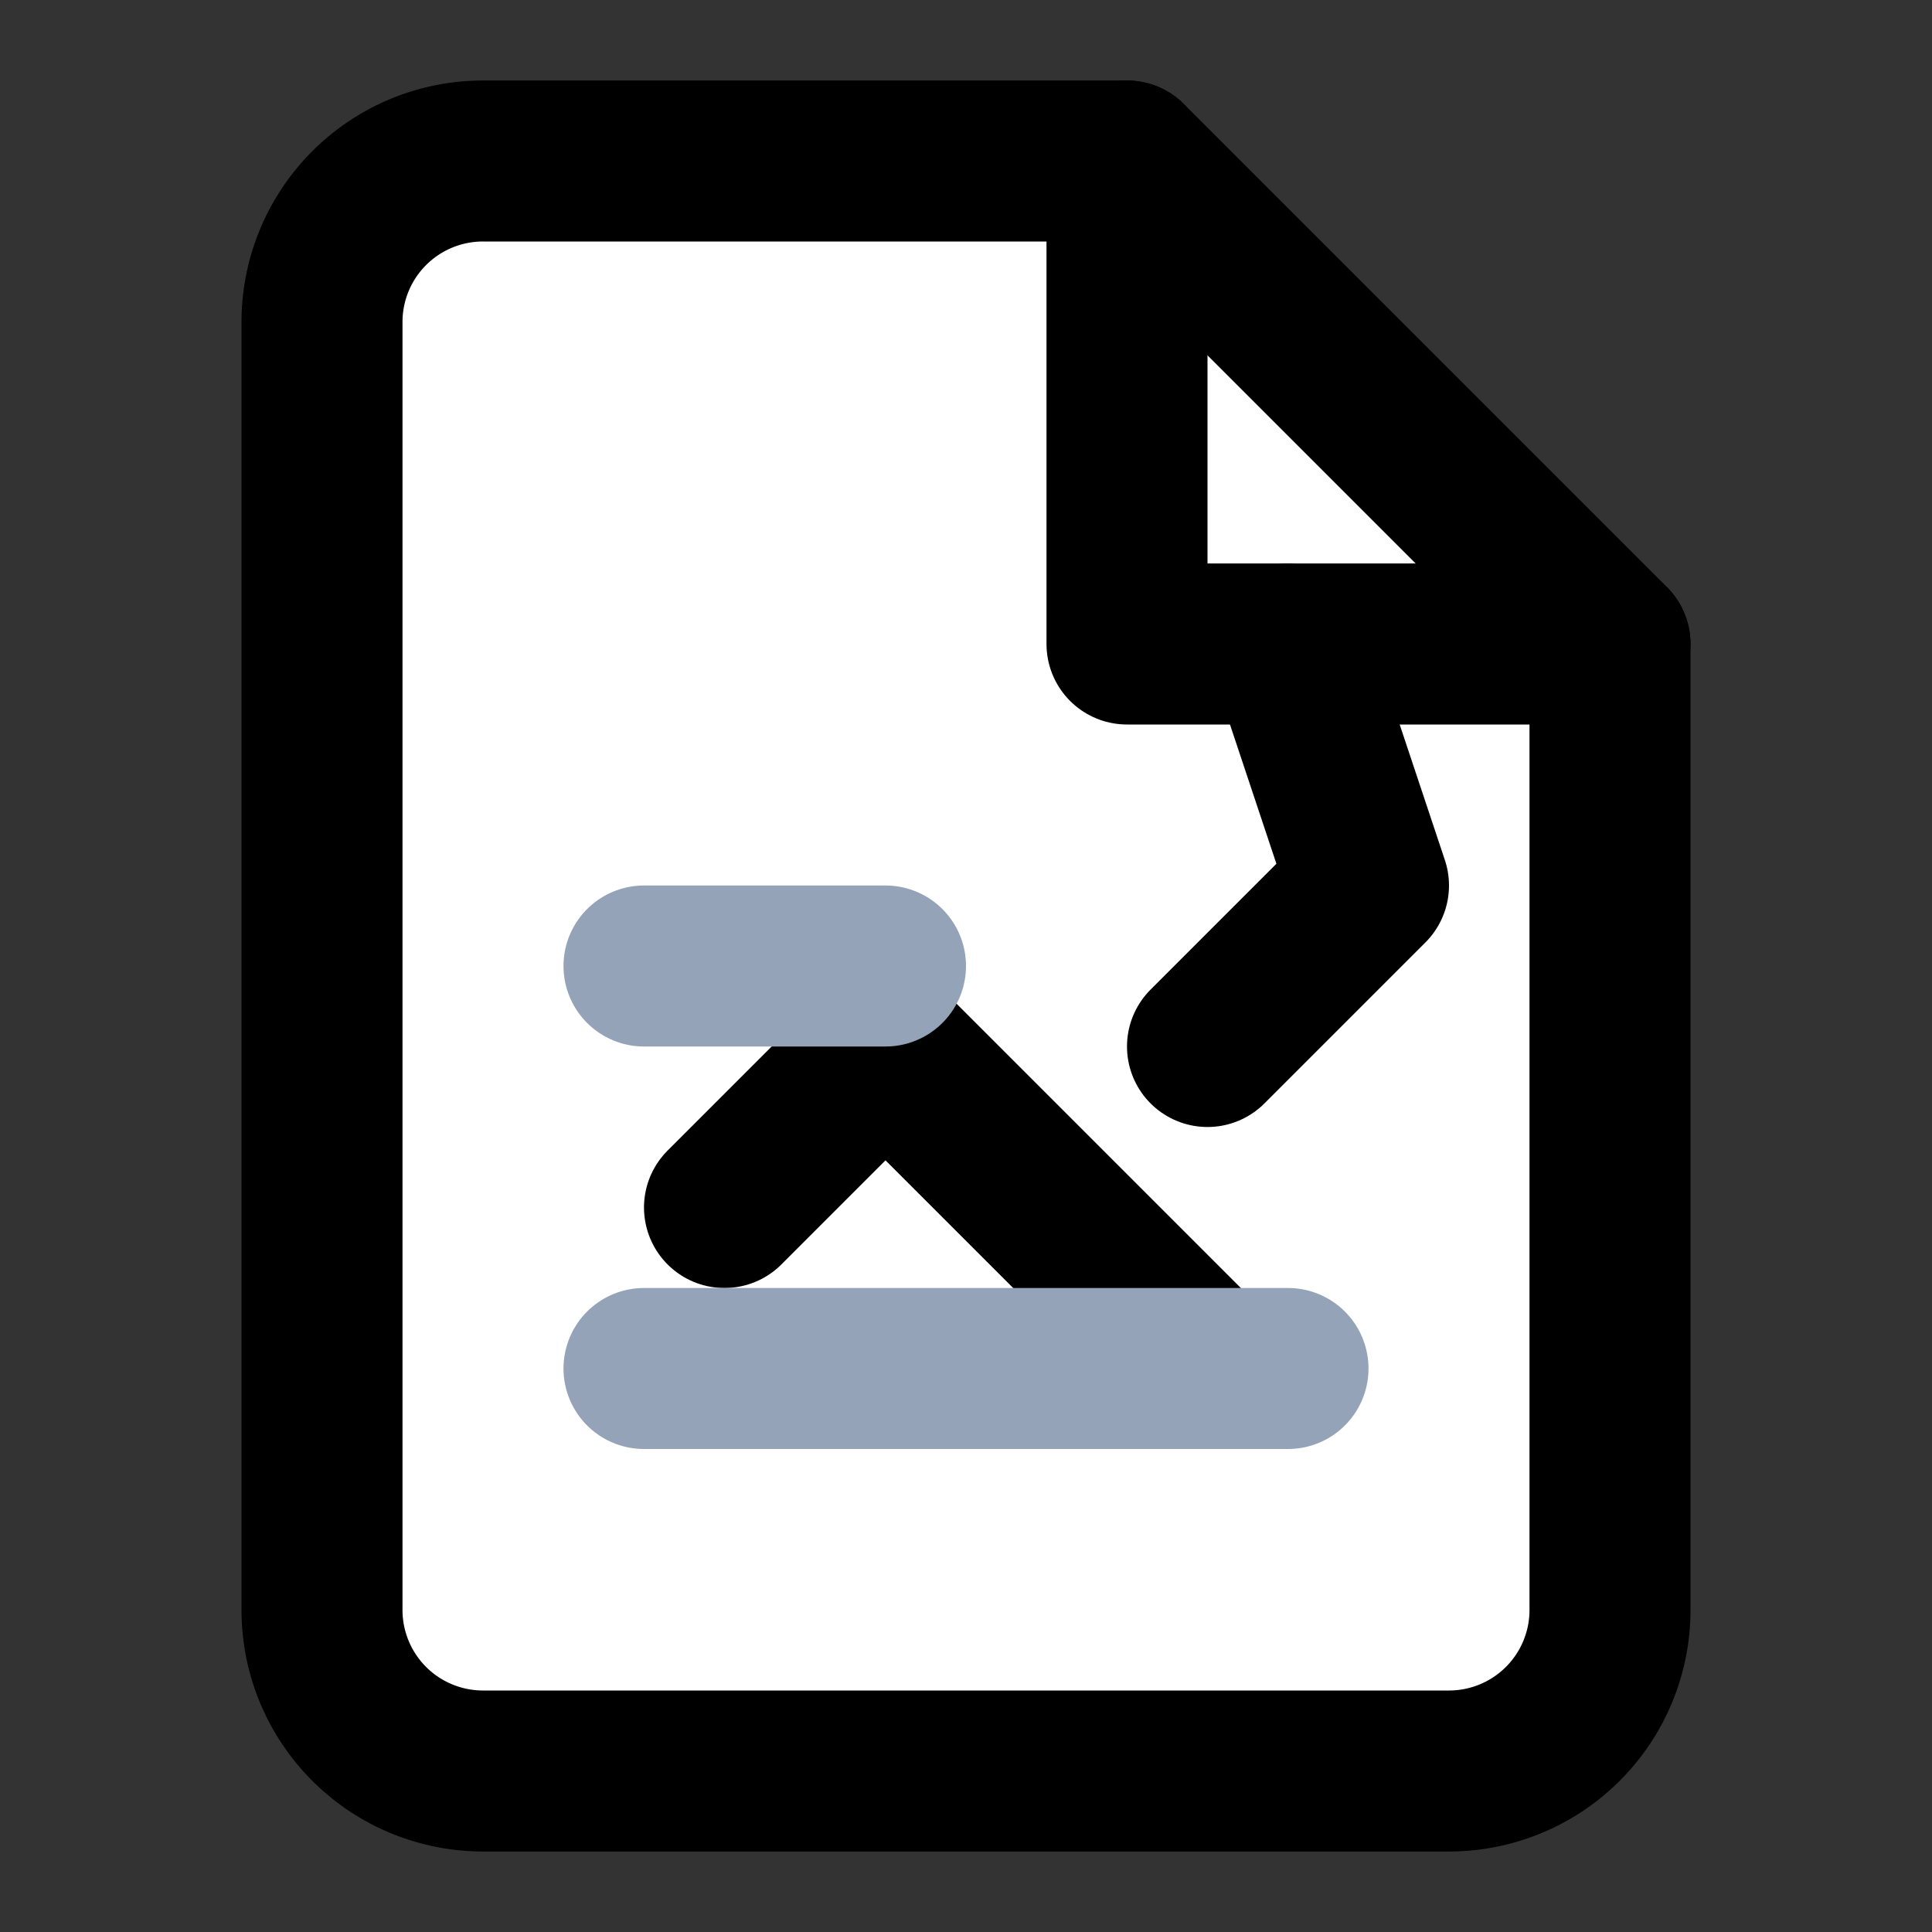 <svg xmlns="http://www.w3.org/2000/svg" width="24" height="24" viewBox="0 0 24 24" fill="none" class="lucide-careerpro-logo">
  <rect x="0" y="0" width="24" height="24" fill="#333333" stroke="none"/>
  <defs>
    <linearGradient id="primaryGradient" x1="0%" y1="0%" x2="100%" y2="100%">
      <stop offset="0%" style="stop-color:hsl(216, 19%, 26%);stop-opacity:1" />
      <stop offset="100%" style="stop-color:hsl(215, 19%, 34%);stop-opacity:1" />
    </linearGradient>
  </defs>
  
  <!-- Document Shape -->
  <path d="M14 2H6a2 2 0 0 0-2 2v16a2 2 0 0 0 2 2h12a2 2 0 0 0 2-2V8z" stroke="url(#primaryGradient)" stroke-width="2" stroke-linecap="round" stroke-linejoin="round" fill="white"/>
  
  <!-- Folded Corner -->
  <polyline points="14 2 14 8 20 8" stroke="url(#primaryGradient)" stroke-width="2" stroke-linecap="round" stroke-linejoin="round" fill="none"/>
  
  <!-- Upward Career Growth Arrow/Spark -->
  <path d="M9 15l2-2 4 4" stroke="hsl(215, 19%, 34%)" stroke-width="2" stroke-linecap="round" stroke-linejoin="round"/>
  <path d="M15 13l2-2-1-3" stroke="hsl(216, 19%, 26%)" stroke-width="2" stroke-linecap="round" stroke-linejoin="round"/>
  
  <!-- Lines representing text -->
  <line x1="8" y1="12" x2="11" y2="12" stroke="#94a3b8" stroke-width="2" stroke-linecap="round"/>
  <line x1="8" y1="17" x2="16" y2="17" stroke="#94a3b8" stroke-width="2" stroke-linecap="round"/>
</svg>
